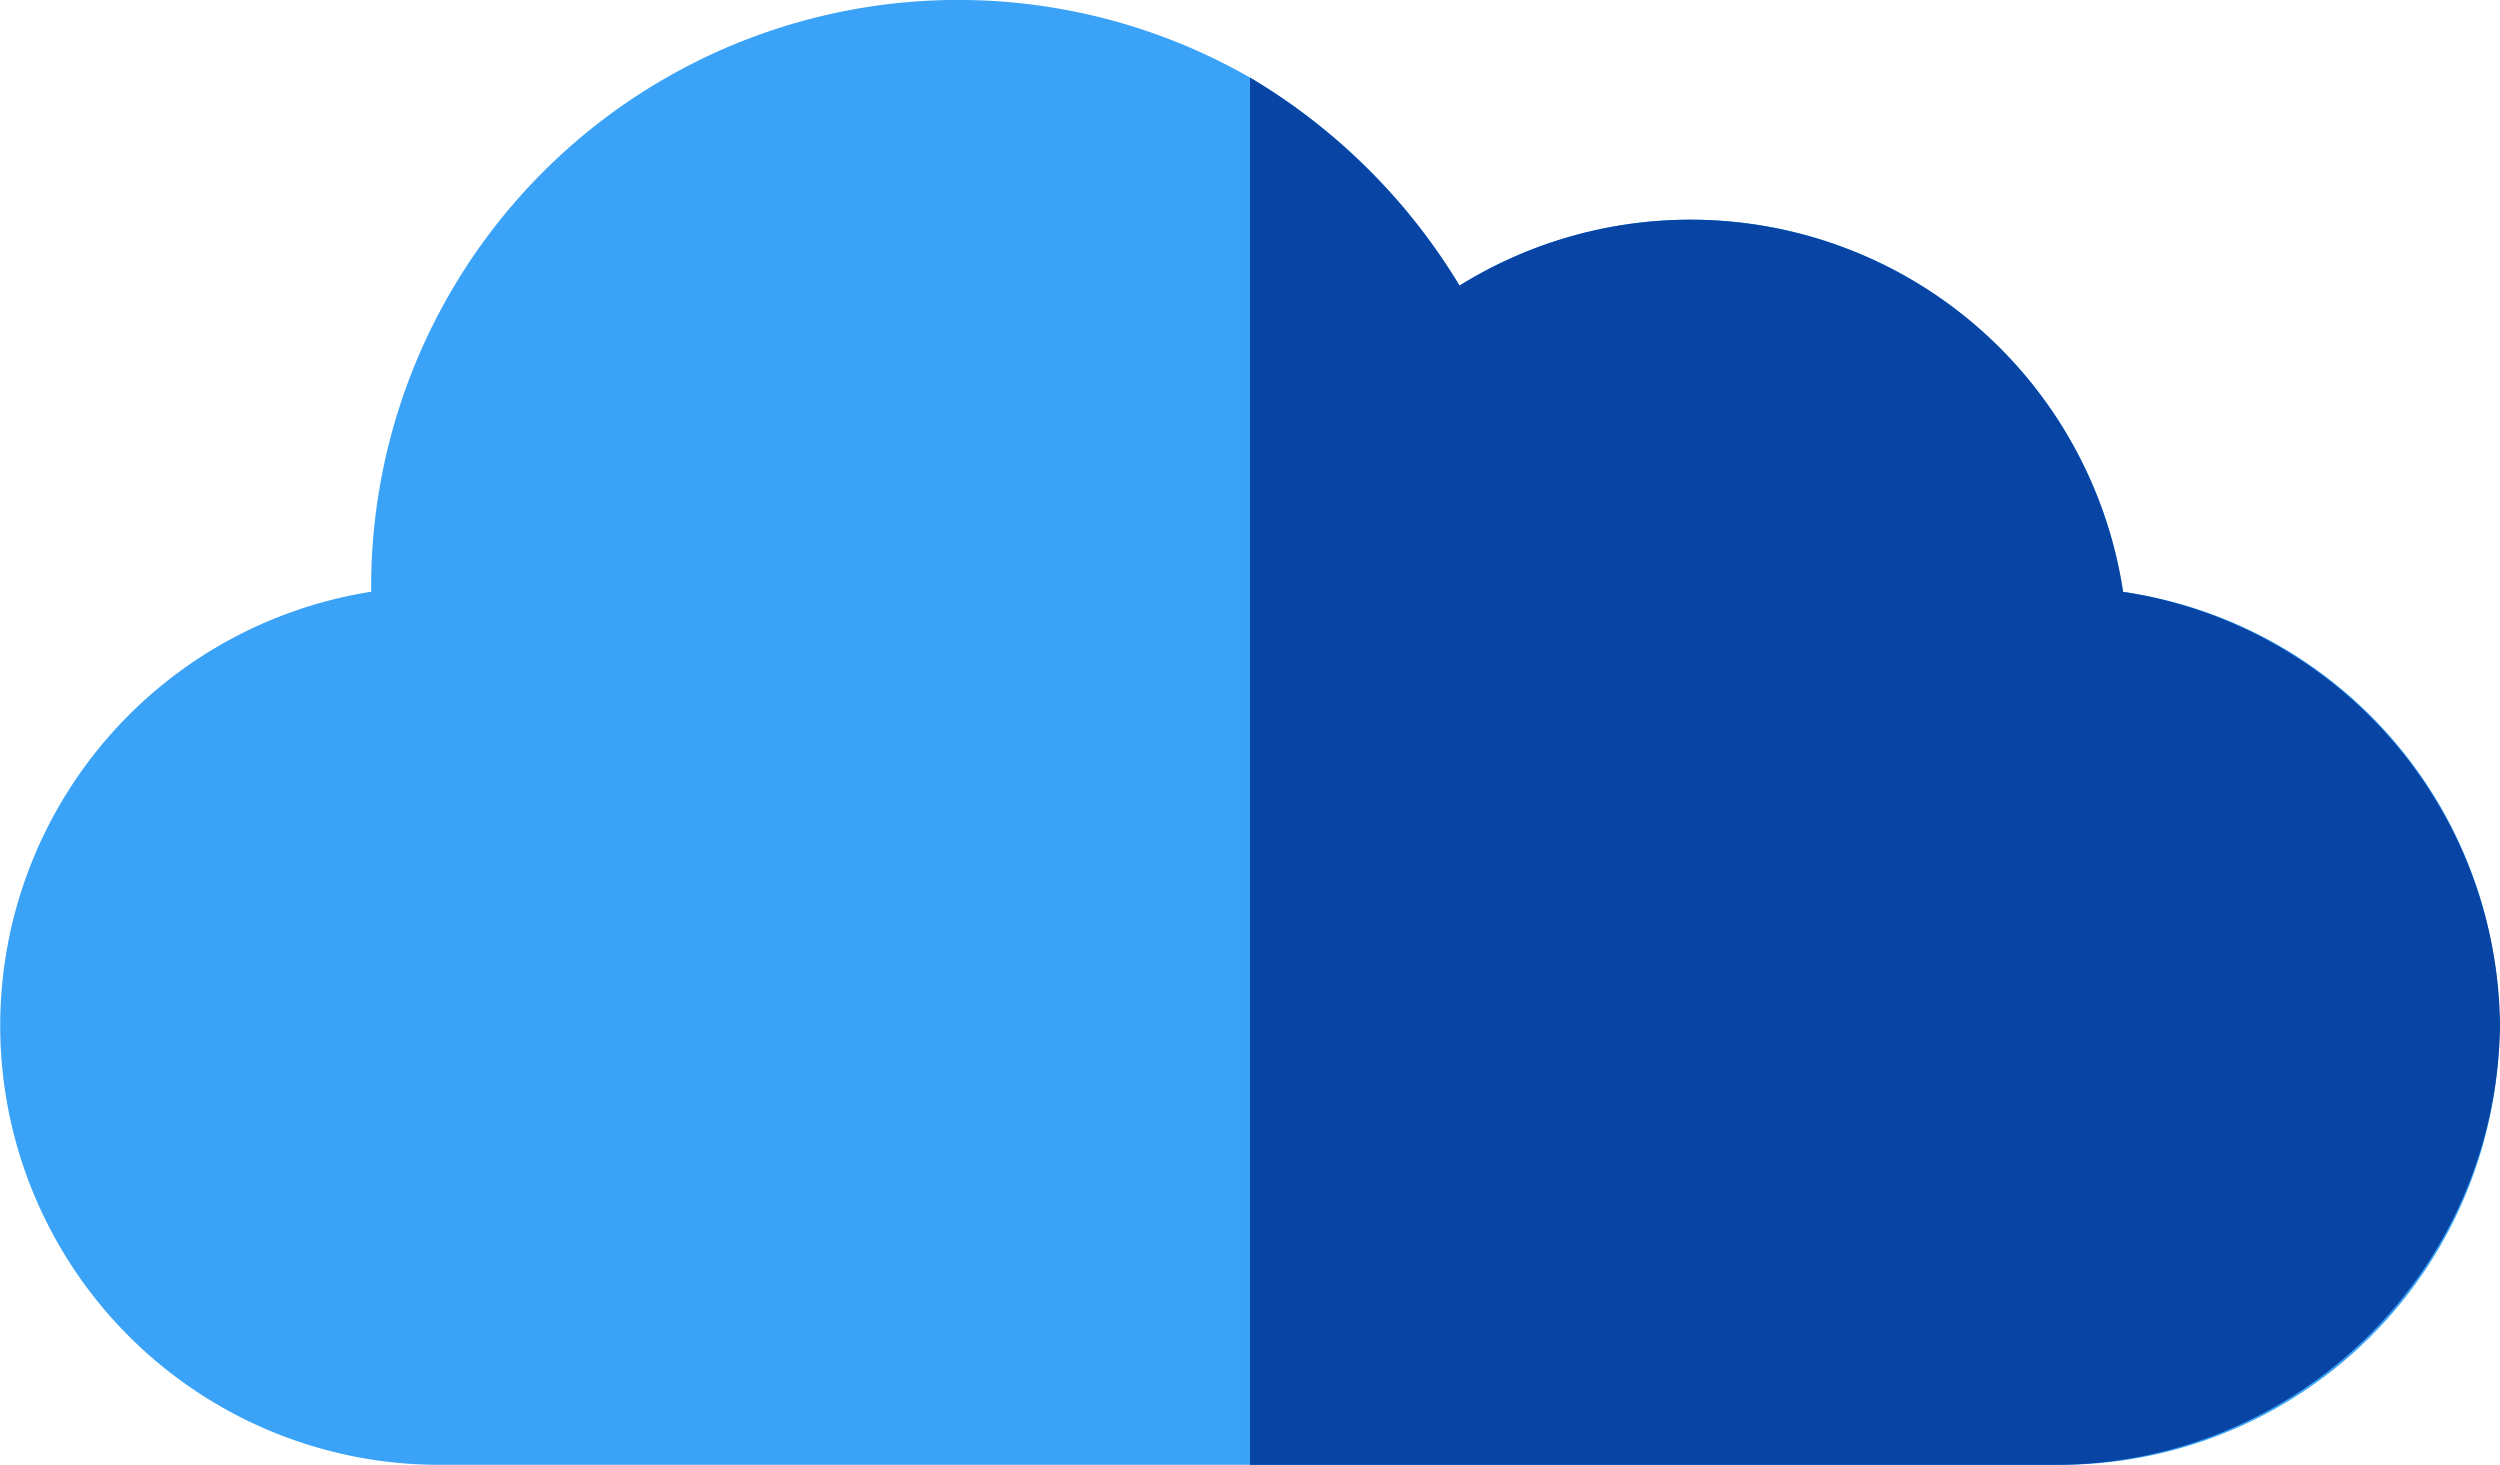 <svg id="services1" xmlns="http://www.w3.org/2000/svg" width="72.653" height="42.57" viewBox="0 0 72.653 42.57">
  <g id="Cloud_3_" transform="translate(0 0)">
    <g id="Group_226" data-name="Group 226">
      <path id="Path_336" data-name="Path 336" d="M61.7,123.2a12.716,12.716,0,0,0-19.284-8.9,17.6,17.6,0,0,0-6.088-6.045,17.062,17.062,0,0,0-25.542,14.772v.17a12.764,12.764,0,0,0,2.129,25.372H59.74A12.75,12.75,0,0,0,61.7,123.2Z" transform="translate(0 -106)" fill="#3aa3f7"/>
    </g>
  </g>
  <path id="Path_337" data-name="Path 337" d="M292.327,149.444a12.931,12.931,0,0,1-12.913,12.771H256V121.9a17.6,17.6,0,0,1,6.088,6.045,12.716,12.716,0,0,1,19.284,8.9A12.869,12.869,0,0,1,292.327,149.444Z" transform="translate(-219.673 -119.645)" fill="#0844a4"/>
</svg>
